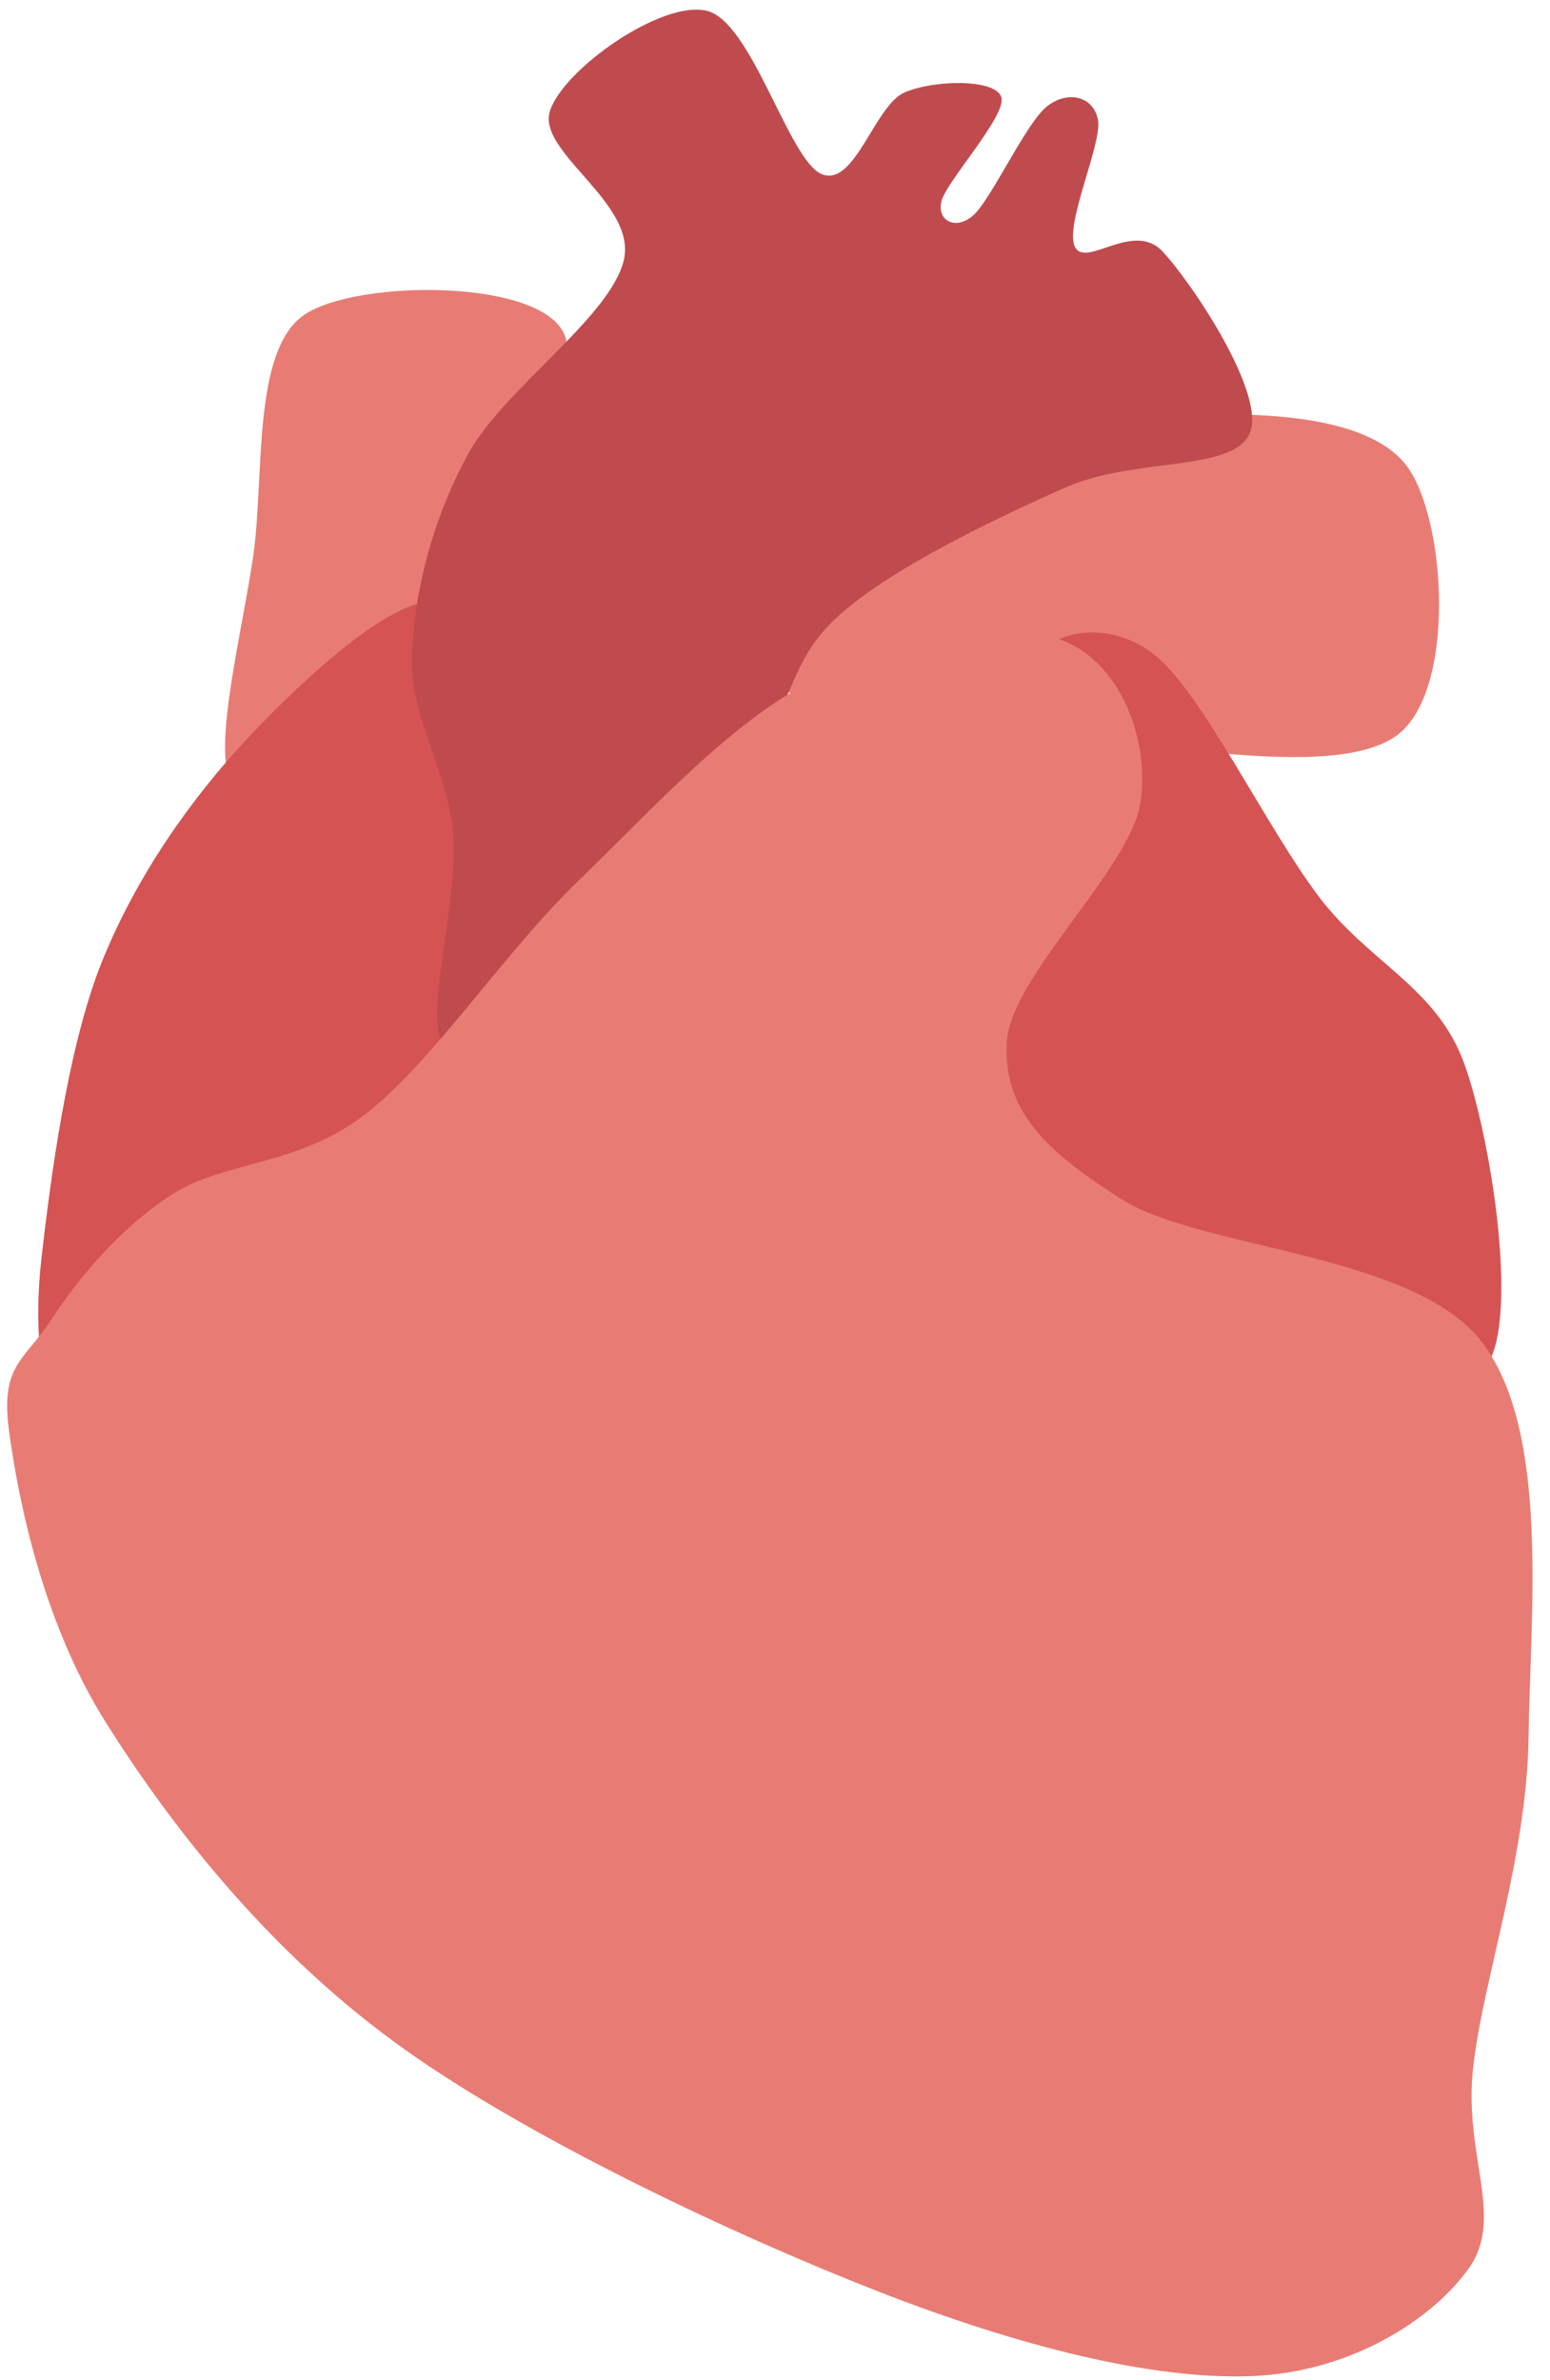 <?xml version="1.0" encoding="UTF-8"?><svg xmlns="http://www.w3.org/2000/svg" xmlns:xlink="http://www.w3.org/1999/xlink" height="502.6" preserveAspectRatio="xMidYMid meet" version="1.0" viewBox="85.9 -1.9 327.5 502.6" width="327.5" zoomAndPan="magnify"><g clip-rule="evenodd" fill-rule="evenodd"><g id="change1_1"><path d="M135.51,163.72c-5.5-4.17,1.46-31.58,3.88-48.08 c2.43-16.51-0.32-43.28,10.68-50.97s51.62-7.85,55.35,4.81c3.72,12.66-21.36,55.62-33.01,71.17 C160.76,156.18,141.02,167.88,135.51,163.72z" fill="#e87c74"/></g><g id="change2_1"><path d="M96.63,294.06c-1.78-4.29-3.72-15.09-1.94-30.51 c1.78-15.41,5.33-43.7,12.6-61.97s19.07-34.96,31.03-47.67c11.96-12.71,31.67-30.98,40.72-28.6c9.05,2.38,13.25,27.49,13.57,42.9 c0.32,15.41-2.42,34.8-11.64,49.58c-9.21,14.78-31.03,27.17-43.63,39.09c-12.6,11.92-25.37,26.22-32,32.41 C98.73,295.49,98.41,298.35,96.63,294.06z" fill="#d65353"/></g><g id="change1_2"><path d="M239.88,138.14c-6.5-8.03,14.95-24.4,30.22-33.06 c15.27-8.66,42.57-17.48,61.42-18.89c18.85-1.42,43.38-0.79,51.67,10.39c8.29,11.18,10.4,47.23-1.95,56.68 c-12.35,9.45-48.42,2.2-72.15,0C285.37,151.05,246.38,146.17,239.88,138.14z" fill="#e87c74"/></g><g id="change3_1"><path d="M172.93,136.5c0.49-13.42,4.22-28.28,11.68-42.18 c7.46-13.9,30.16-29.08,33.08-41.22c2.92-12.14-18.49-22.85-15.57-31.64c2.92-8.79,23.51-23.33,33.08-21.09 c9.57,2.24,17.35,31.64,24.32,34.51c6.97,2.88,11.19-14.54,17.51-17.26c6.32-2.72,19.14-2.88,20.43,0.96 c1.3,3.83-11.68,17.89-12.65,22.05s3.08,6.23,6.81,2.88c3.73-3.36,11.19-19.65,15.57-23.01c4.38-3.36,9.73-2.08,10.7,2.88 c0.97,4.95-7.14,22.21-4.87,26.84c2.27,4.63,12.32-5.59,18.49,0.96s21.89,30.04,18.49,38.35c-3.41,8.31-24.49,5.11-38.92,11.5 c-14.43,6.39-36.33,16.78-47.68,26.84c-11.35,10.07-9.08,18.53-20.43,33.55c-11.35,15.02-36.97,47.29-47.68,56.56 c-10.7,9.27-14.27,6.23-16.54-0.96c-2.27-7.19,3.73-28.76,2.92-42.18C180.88,161.42,172.45,149.92,172.93,136.5z" fill="#c04b4f"/></g><g id="change2_2"><path d="M305.42,136.89c2.33-5.33,15.17-8.4,25.01,0 s23.17,36.04,34.01,50.42c10.84,14.38,25.17,19.23,31.01,35.88c5.83,16.65,11.67,55.59,4,64c-7.67,8.4-33.34-8.08-50.01-13.57 s-39.34-8.57-50.01-19.39c-10.67-10.83-16.84-31.35-14-45.57c2.83-14.22,27.34-27.47,31.01-39.76 C320.09,156.61,303.08,142.23,305.42,136.89z" fill="#d65353"/></g><g id="change1_3"><path d="M87.84,300.58c1.95,14.17,6.99,40,20.49,61.41 s33.34,47.08,60.5,67.08c27.16,20,72.21,41.1,102.45,52.91c30.25,11.81,58.22,18.74,79.04,17.95s38.05-11.81,45.86-22.68 c7.81-10.87-1.14-23.78,0.98-42.52c2.11-18.74,11.38-44.41,11.71-69.92c0.33-25.51,4.55-64.25-9.76-83.14 c-14.31-18.9-59.36-19.68-76.11-30.23c-16.75-10.55-25.04-19.05-24.39-33.07c0.65-14.01,26.35-36.85,28.3-51.02 c1.95-14.17-5.04-29.76-16.59-34.01c-11.55-4.25-35.61,0-52.69,8.5c-17.08,8.5-33.99,27.24-49.76,42.52 c-15.77,15.27-30.57,38.11-44.88,49.13c-14.31,11.02-29.92,9.76-40.98,17.01c-11.06,7.24-19.68,17.79-25.37,26.45 C90.93,285.62,85.88,286.41,87.84,300.58z" fill="#e87c74"/></g></g></svg>